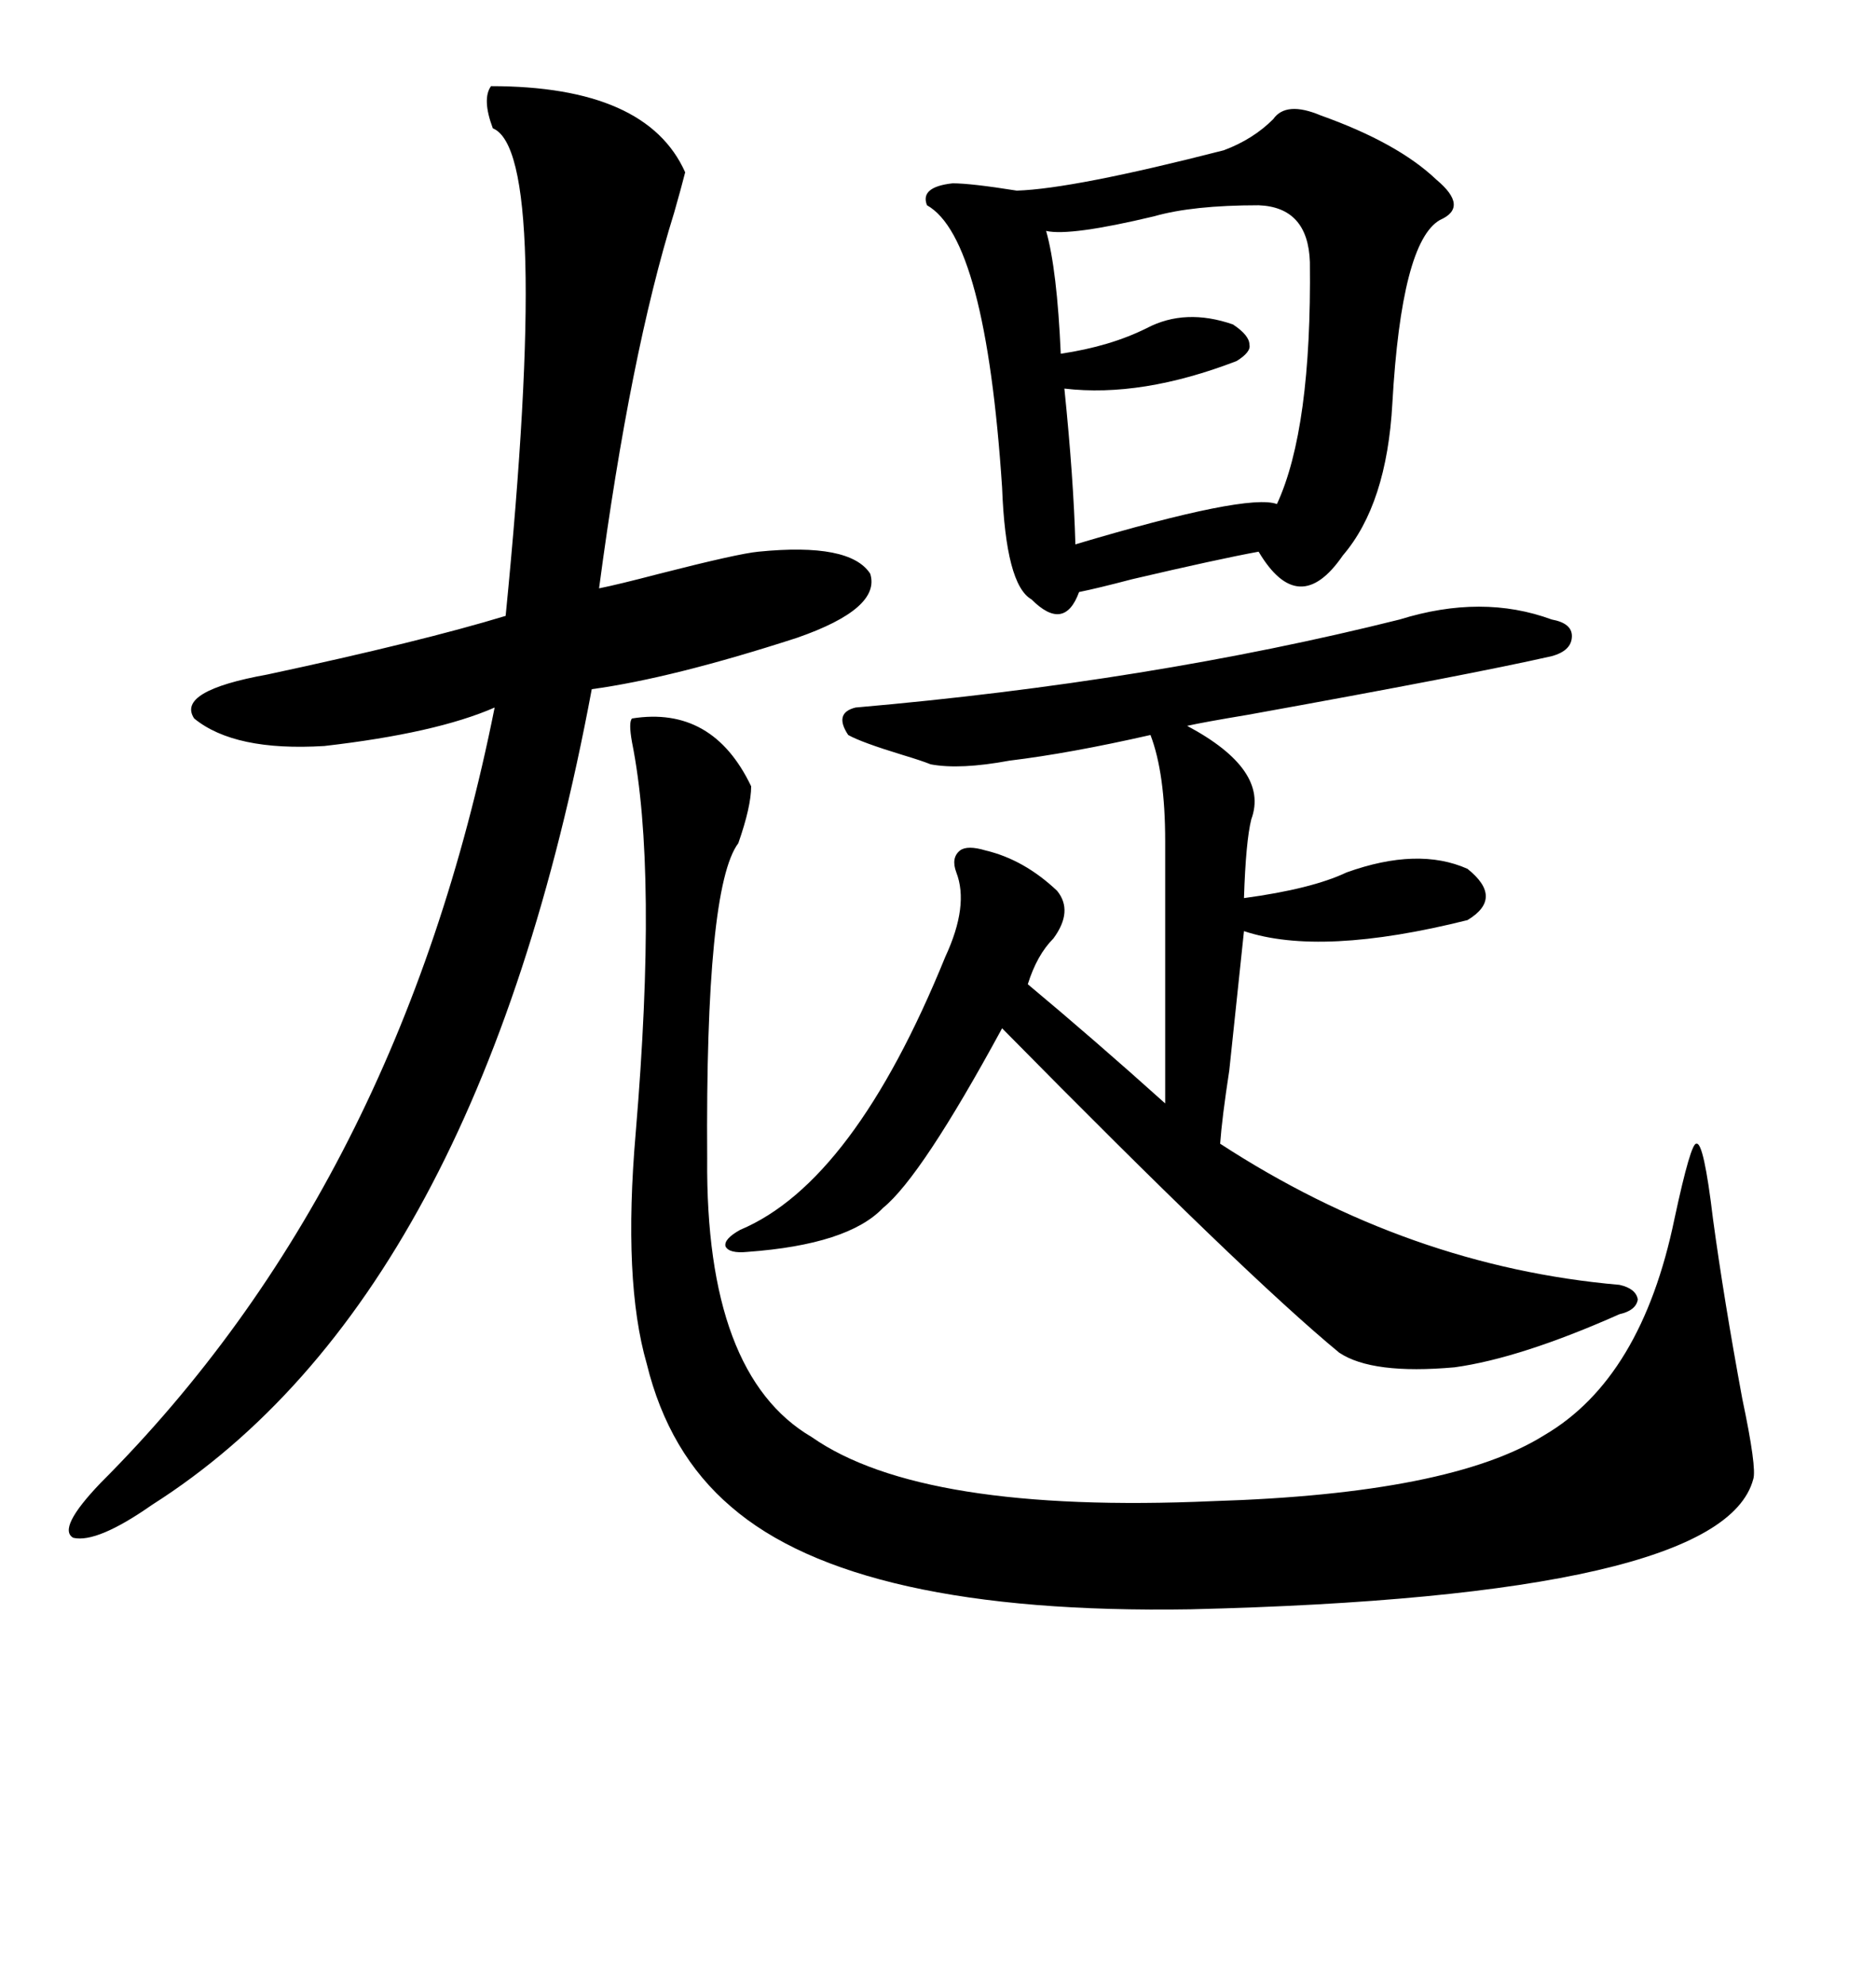 <svg xmlns="http://www.w3.org/2000/svg" xmlns:xlink="http://www.w3.org/1999/xlink" width="300" height="317.285"><path d="M101.07 114.84L101.07 114.84Q113.96 112.79 120.12 125.68L120.12 125.68Q120.12 128.91 118.07 134.77L118.07 134.77Q112.79 141.80 113.09 185.16L113.09 185.16Q112.79 219.73 129.79 229.69L129.79 229.69Q147.36 241.99 193.95 239.94L193.95 239.94Q232.03 238.77 246.97 229.39L246.97 229.39Q262.50 220.31 267.77 194.82L267.77 194.82Q270.41 182.52 271.29 182.81L271.29 182.81Q272.46 182.52 273.93 194.82L273.93 194.82Q275.68 207.71 278.61 223.54L278.61 223.54Q280.96 234.67 280.37 236.43L280.37 236.43Q275.39 255.18 190.43 257.23L190.43 257.23Q136.82 258.11 116.89 240.82L116.89 240.82Q106.93 232.32 103.42 217.97L103.42 217.97Q99.61 204.79 101.66 181.05L101.66 181.05Q105.18 139.16 101.07 118.65L101.07 118.65Q100.49 115.43 101.07 114.84ZM109.57 27.54L109.57 27.54Q108.98 29.88 107.81 33.98L107.81 33.98Q100.78 56.54 95.80 94.04L95.80 94.04Q98.73 93.46 105.47 91.70L105.47 91.70Q118.07 88.48 121.29 88.18L121.29 88.18Q135.94 86.72 139.16 91.70L139.16 91.70Q140.92 97.27 127.44 101.95L127.44 101.95Q107.52 108.40 94.63 110.16L94.63 110.16Q76.46 207.42 24.32 240.53L24.32 240.53Q15.53 246.68 11.72 245.80L11.72 245.80Q9.08 244.34 16.11 237.01L16.11 237.01Q63.87 189.26 79.10 113.09L79.10 113.09Q69.73 117.19 51.86 119.24L51.86 119.24Q37.50 120.12 31.05 114.84L31.05 114.84Q28.13 110.45 42.77 107.81L42.77 107.81Q67.38 102.54 80.86 98.44L80.86 98.44Q88.18 24.32 78.81 20.51L78.81 20.51Q77.05 15.82 78.52 13.77L78.52 13.77Q103.42 13.77 109.57 27.54ZM248.14 99.02L248.14 99.02Q251.37 99.61 251.37 101.66L251.37 101.66Q251.37 104.00 248.14 104.88L248.14 104.88Q235.25 107.81 199.51 114.26L199.51 114.26Q192.48 115.43 189.84 116.02L189.84 116.02Q203.03 123.05 200.10 130.96L200.10 130.96Q199.22 134.47 198.93 143.55L198.93 143.55Q209.77 142.09 215.33 139.45L215.33 139.45Q226.76 135.35 234.67 138.87L234.67 138.87Q240.53 143.55 234.67 147.07L234.67 147.07Q211.23 152.93 198.93 148.83L198.93 148.83Q198.05 157.03 196.58 171.09L196.58 171.09Q195.41 178.71 195.12 182.81L195.12 182.81Q225.29 202.44 258.98 205.37L258.98 205.37Q261.62 205.96 261.91 207.71L261.91 207.71Q261.62 209.47 258.98 210.06L258.98 210.06Q243.16 217.09 232.62 218.55L232.62 218.55Q219.43 219.73 214.16 216.21L214.16 216.21Q199.22 203.91 160.25 164.36L160.25 164.36Q147.36 188.09 141.21 193.07L141.21 193.07Q135.64 198.93 119.53 200.10L119.53 200.10Q116.60 200.39 116.02 199.22L116.02 199.22Q115.72 198.05 118.36 196.58L118.36 196.58Q136.52 188.96 151.17 152.93L151.17 152.93Q154.98 144.73 152.93 139.45L152.93 139.45Q152.05 137.11 153.52 135.94L153.52 135.94Q154.69 135.06 157.62 135.94L157.62 135.94Q163.77 137.40 169.04 142.38L169.04 142.38Q171.68 145.61 168.46 150L168.46 150Q165.82 152.64 164.36 157.32L164.36 157.32Q174.90 166.11 186.33 176.37L186.33 176.37L186.33 134.47Q186.33 123.63 183.98 117.48L183.98 117.48Q171.09 120.41 161.43 121.58L161.43 121.58Q153.52 123.05 148.83 122.17L148.83 122.17Q147.36 121.58 144.43 120.70L144.43 120.70Q137.70 118.65 135.64 117.48L135.64 117.48Q133.30 113.96 136.82 113.09L136.82 113.09Q183.98 108.98 223.83 99.02L223.83 99.02Q237.01 94.92 248.14 99.02ZM211.23 18.46L211.23 18.46Q223.54 22.85 229.69 28.71L229.69 28.71Q234.96 33.11 230.27 35.16L230.27 35.16Q224.12 38.67 222.66 64.45L222.66 64.45Q221.78 80.57 214.75 88.77L214.75 88.77Q207.71 99.02 201.27 88.18L201.27 88.18Q194.82 89.36 181.05 92.58L181.05 92.58Q175.49 94.04 172.56 94.63L172.56 94.63Q170.21 101.07 164.94 95.80L164.94 95.80Q160.84 93.46 160.25 77.93L160.25 77.93Q157.62 38.09 148.24 32.81L148.24 32.81Q147.07 29.88 152.34 29.30L152.34 29.30Q155.27 29.30 162.60 30.47L162.60 30.47Q171.68 30.18 195.70 24.02L195.70 24.02Q200.39 22.27 203.61 19.04L203.61 19.04Q205.66 16.11 211.23 18.46ZM201.27 32.81L201.27 32.81Q190.72 32.81 184.57 34.57L184.57 34.57Q171.09 37.79 167.29 36.91L167.29 36.91Q169.04 43.07 169.63 56.54L169.63 56.54Q177.54 55.37 183.40 52.44L183.40 52.44Q189.55 49.22 197.17 51.86L197.17 51.86Q199.80 53.61 199.80 55.08L199.80 55.08Q200.10 56.25 197.75 57.71L197.75 57.71Q182.52 63.57 170.21 62.11L170.21 62.11Q171.68 76.46 171.97 87.01L171.97 87.01Q199.51 78.81 204.20 80.57L204.20 80.57Q209.77 68.55 209.47 41.89L209.47 41.89Q209.18 33.11 201.27 32.81Z"/></svg>